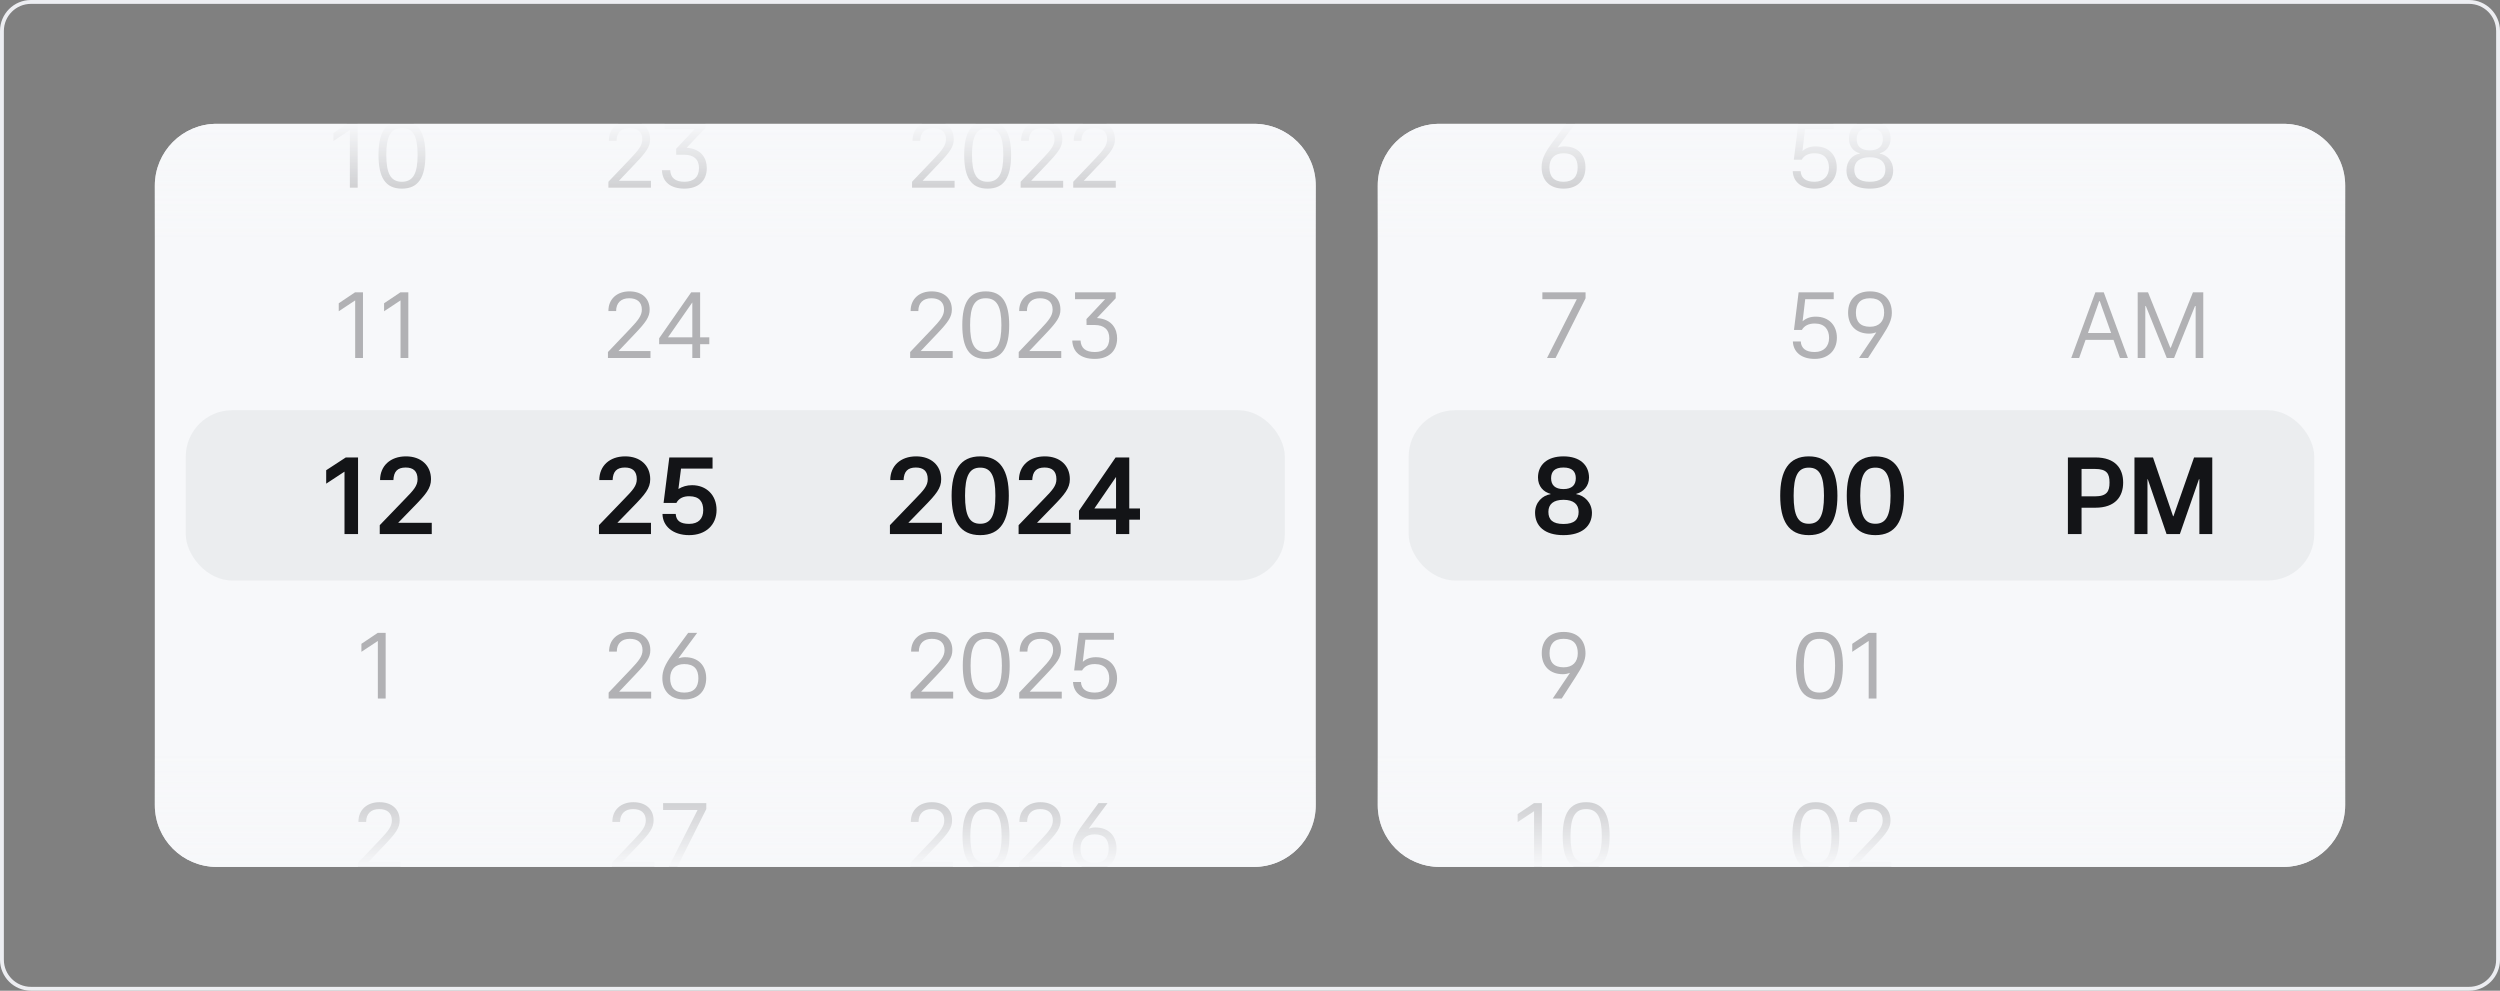 <svg width="1292" height="512" viewBox="0 0 1292 512" fill="none" xmlns="http://www.w3.org/2000/svg">
<rect x="0" y="0" width="1292" height="512" fill="#808080" stroke="none"/>
<path d="M1 16C1 7.716 7.716 1 16 1H1276C1284.28 1 1291 7.716 1291 16V496C1291 504.284 1284.28 511 1276 511H16C7.716 511 1 504.284 1 496V16Z" stroke="#EDEEF2" stroke-width="2"/>
<g clip-path="url(#clip0_30174_73281)">
<path d="M80 96C80 78.327 94.327 64 112 64H648C665.673 64 680 78.327 680 96V416C680 433.673 665.673 448 648 448H112C94.327 448 80 433.673 80 416V96Z" fill="#F7F8FA"/>
<rect x="96" y="212" width="568" height="88" rx="24" fill="#131417" fill-opacity="0.05"/>
<g clip-path="url(#clip1_30174_73281)">
<path d="M184.844 97H180.812V67.24L172.316 72.856V68.728L180.764 63.064H184.844V97ZM207.706 97.48C199.066 97.48 195.61 91.576 195.61 80.008C195.61 68.488 199.21 62.584 207.706 62.584C216.25 62.584 219.85 68.488 219.85 80.008C219.85 91.576 216.298 97.48 207.706 97.48ZM207.706 93.928C213.514 93.928 215.818 89.656 215.818 80.008C215.818 70.408 213.514 66.136 207.706 66.136C201.946 66.136 199.642 70.408 199.642 80.008C199.642 89.656 201.898 93.928 207.706 93.928Z" fill="#1B1C1E" fill-opacity="0.32"/>
<path d="M325.94 81.832C329.972 77.56 331.94 75.16 331.94 71.992C331.94 68.056 329.396 66.136 325.364 66.136C321.236 66.136 318.644 68.488 318.644 72.76H314.66C314.612 66.52 319.124 62.584 325.508 62.584C331.988 62.584 335.972 66.232 335.972 71.992C335.972 75.832 334.052 78.52 328.1 84.76L319.844 93.448H336.404V97H314.42V93.928L325.94 81.832ZM353.704 97.48C346.6 97.48 342.328 94.072 342.088 87.976H346.36C346.6 91.96 349 93.928 353.752 93.928C358.456 93.928 361.24 91.528 361.24 86.824C361.24 82.312 358.456 79.96 353.656 79.96H349.48L349.432 76.888L359.08 66.616H343.528V63.064H364.552V66.136L354.856 76.36C362.872 76.936 365.272 82.264 365.272 86.824C365.272 93.592 360.76 97.48 353.704 97.48Z" fill="#1B1C1E" fill-opacity="0.32"/>
<path d="M482.87 81.832C486.902 77.56 488.87 75.16 488.87 71.992C488.87 68.056 486.326 66.136 482.294 66.136C478.166 66.136 475.574 68.488 475.574 72.76H471.59C471.542 66.52 476.054 62.584 482.438 62.584C488.918 62.584 492.902 66.232 492.902 71.992C492.902 75.832 490.982 78.52 485.03 84.76L476.774 93.448H493.334V97H471.35V93.928L482.87 81.832ZM510.393 97.48C501.753 97.48 498.297 91.576 498.297 80.008C498.297 68.488 501.897 62.584 510.393 62.584C518.937 62.584 522.537 68.488 522.537 80.008C522.537 91.576 518.985 97.48 510.393 97.48ZM510.393 93.928C516.201 93.928 518.505 89.656 518.505 80.008C518.505 70.408 516.201 66.136 510.393 66.136C504.633 66.136 502.329 70.408 502.329 80.008C502.329 89.656 504.585 93.928 510.393 93.928ZM538.979 81.832C543.011 77.56 544.979 75.16 544.979 71.992C544.979 68.056 542.435 66.136 538.403 66.136C534.275 66.136 531.683 68.488 531.683 72.76H527.699C527.651 66.52 532.163 62.584 538.547 62.584C545.027 62.584 549.011 66.232 549.011 71.992C549.011 75.832 547.091 78.52 541.139 84.76L532.883 93.448H549.443V97H527.459V93.928L538.979 81.832ZM566.167 81.832C570.199 77.56 572.167 75.16 572.167 71.992C572.167 68.056 569.623 66.136 565.591 66.136C561.463 66.136 558.871 68.488 558.871 72.76H554.887C554.839 66.52 559.351 62.584 565.735 62.584C572.215 62.584 576.199 66.232 576.199 71.992C576.199 75.832 574.279 78.52 568.327 84.76L560.071 93.448H576.631V97H554.647V93.928L566.167 81.832Z" fill="#1B1C1E" fill-opacity="0.32"/>
</g>
<path d="M187.587 185H183.555V155.24L175.059 160.856V156.728L183.507 151.064H187.587V185ZM211.024 185H206.992V155.24L198.496 160.856V156.728L206.944 151.064H211.024V185Z" fill="#1B1C1E" fill-opacity="0.32"/>
<path d="M325.706 169.832C329.738 165.56 331.706 163.16 331.706 159.992C331.706 156.056 329.162 154.136 325.13 154.136C321.002 154.136 318.41 156.488 318.41 160.76H314.426C314.378 154.52 318.89 150.584 325.274 150.584C331.754 150.584 335.738 154.232 335.738 159.992C335.738 163.832 333.818 166.52 327.866 172.76L319.61 181.448H336.17V185H314.186V181.928L325.706 169.832ZM340.653 177.896V174.824L357.213 151.064H361.821V174.344H366.573V177.896H361.821V185H357.789V177.896H340.653ZM345.213 174.344H357.789V156.296L345.213 174.344Z" fill="#1B1C1E" fill-opacity="0.32"/>
<path d="M481.885 169.832C485.917 165.56 487.885 163.16 487.885 159.992C487.885 156.056 485.341 154.136 481.309 154.136C477.181 154.136 474.589 156.488 474.589 160.76H470.605C470.557 154.52 475.069 150.584 481.453 150.584C487.933 150.584 491.917 154.232 491.917 159.992C491.917 163.832 489.997 166.52 484.045 172.76L475.789 181.448H492.349V185H470.365V181.928L481.885 169.832ZM509.409 185.48C500.769 185.48 497.313 179.576 497.313 168.008C497.313 156.488 500.913 150.584 509.409 150.584C517.953 150.584 521.553 156.488 521.553 168.008C521.553 179.576 518.001 185.48 509.409 185.48ZM509.409 181.928C515.217 181.928 517.521 177.656 517.521 168.008C517.521 158.408 515.217 154.136 509.409 154.136C503.649 154.136 501.345 158.408 501.345 168.008C501.345 177.656 503.601 181.928 509.409 181.928ZM537.995 169.832C542.027 165.56 543.995 163.16 543.995 159.992C543.995 156.056 541.451 154.136 537.419 154.136C533.291 154.136 530.699 156.488 530.699 160.76H526.715C526.667 154.52 531.179 150.584 537.563 150.584C544.043 150.584 548.027 154.232 548.027 159.992C548.027 163.832 546.107 166.52 540.155 172.76L531.899 181.448H548.459V185H526.475V181.928L537.995 169.832ZM565.758 185.48C558.654 185.48 554.382 182.072 554.142 175.976H558.414C558.654 179.96 561.054 181.928 565.806 181.928C570.51 181.928 573.294 179.528 573.294 174.824C573.294 170.312 570.51 167.96 565.71 167.96H561.534L561.486 164.888L571.134 154.616H555.582V151.064H576.606V154.136L566.91 164.36C574.926 164.936 577.326 170.264 577.326 174.824C577.326 181.592 572.814 185.48 565.758 185.48Z" fill="#1B1C1E" fill-opacity="0.32"/>
<path d="M185.037 276H178.037V243.744L168.573 249.96V243.016L178.709 236.408H185.037V276ZM209.525 257.632C213.669 253.376 215.797 251.08 215.797 247.664C215.797 243.408 213.501 241.616 209.637 241.616C205.437 241.616 203.477 243.688 203.309 248.112H196.421C196.421 240.776 201.741 235.848 209.805 235.848C217.533 235.848 222.741 240.496 222.741 247.664C222.741 252.368 220.109 255.504 213.557 262.168L205.773 270.176H223.133V276H196.253V271.408L209.525 257.632Z" fill="#131417"/>
<path d="M322.818 257.632C326.962 253.376 329.09 251.08 329.09 247.664C329.09 243.408 326.794 241.616 322.93 241.616C318.73 241.616 316.77 243.688 316.602 248.112H309.714C309.714 240.776 315.034 235.848 323.098 235.848C330.826 235.848 336.034 240.496 336.034 247.664C336.034 252.368 333.402 255.504 326.85 262.168L319.066 270.176H336.426V276H309.546V271.408L322.818 257.632ZM356.152 276.56C347.64 276.56 342.432 271.8 342.376 265.584H349.208C349.432 268.944 351.392 270.736 356.152 270.736C360.968 270.736 363.432 268.048 363.432 263.68C363.432 259.256 361.416 256.512 356.32 256.456C353.128 256.4 350.776 257.576 349.544 259.928H342.936L345.904 236.408H368.248V242.176H351.952L350.608 252.704C352.624 251.472 354.92 250.744 357.664 250.744C365 250.744 370.32 255.784 370.32 263.568C370.32 271.24 364.776 276.56 356.152 276.56Z" fill="#131417"/>
<path d="M473.185 257.632C477.329 253.376 479.457 251.08 479.457 247.664C479.457 243.408 477.161 241.616 473.297 241.616C469.097 241.616 467.137 243.688 466.969 248.112H460.081C460.081 240.776 465.401 235.848 473.465 235.848C481.193 235.848 486.401 240.496 486.401 247.664C486.401 252.368 483.769 255.504 477.217 262.168L469.433 270.176H486.793V276H459.913V271.408L473.185 257.632ZM506.575 276.56C495.991 276.56 491.791 269.056 491.791 256.176C491.791 243.24 496.215 235.848 506.575 235.848C516.935 235.848 521.359 243.24 521.359 256.176C521.359 269.168 516.991 276.56 506.575 276.56ZM506.575 270.68C512.063 270.68 514.415 266.592 514.415 256.176C514.415 245.76 512.063 241.672 506.575 241.672C501.087 241.672 498.735 245.76 498.735 256.176C498.735 266.592 501.031 270.68 506.575 270.68ZM539.685 257.632C543.829 253.376 545.957 251.08 545.957 247.664C545.957 243.408 543.661 241.616 539.797 241.616C535.597 241.616 533.637 243.688 533.469 248.112H526.581C526.581 240.776 531.901 235.848 539.965 235.848C547.693 235.848 552.901 240.496 552.901 247.664C552.901 252.368 550.269 255.504 543.717 262.168L535.933 270.176H553.293V276H526.413V271.408L539.685 257.632ZM557.619 268.552V263.96L576.547 236.408H583.603V262.784H589.147V268.552H583.603V276H576.771V268.552H557.619ZM565.571 262.784H576.771V246.488L565.571 262.784Z" fill="#131417"/>
<path d="M199.305 361H195.273V331.24L186.777 336.856V332.728L195.225 327.064H199.305V361Z" fill="#1B1C1E" fill-opacity="0.32"/>
<path d="M326.057 345.832C330.089 341.56 332.057 339.16 332.057 335.992C332.057 332.056 329.513 330.136 325.481 330.136C321.353 330.136 318.761 332.488 318.761 336.76H314.777C314.729 330.52 319.241 326.584 325.625 326.584C332.105 326.584 336.089 330.232 336.089 335.992C336.089 339.832 334.169 342.52 328.217 348.76L319.961 357.448H336.521V361H314.537V357.928L326.057 345.832ZM342.301 350.248C342.349 346.792 343.501 343.576 347.389 338.296L355.645 327.064H360.301L350.557 340.264C351.517 339.928 352.621 339.64 354.013 339.64C360.781 339.64 364.957 343.864 364.957 350.488C364.957 357.112 360.877 361.48 353.629 361.48C346.333 361.48 342.253 357.064 342.301 350.248ZM346.333 350.488C346.333 355.096 348.493 357.928 353.629 357.928C358.717 357.928 360.925 355.096 360.925 350.488C360.925 345.88 358.717 343.192 353.629 343.192C349.069 343.192 346.333 345.88 346.333 350.488Z" fill="#1B1C1E" fill-opacity="0.32"/>
<path d="M482.143 345.832C486.175 341.56 488.143 339.16 488.143 335.992C488.143 332.056 485.599 330.136 481.567 330.136C477.439 330.136 474.847 332.488 474.847 336.76H470.863C470.815 330.52 475.327 326.584 481.711 326.584C488.191 326.584 492.175 330.232 492.175 335.992C492.175 339.832 490.255 342.52 484.303 348.76L476.047 357.448H492.607V361H470.623V357.928L482.143 345.832ZM509.667 361.48C501.027 361.48 497.571 355.576 497.571 344.008C497.571 332.488 501.171 326.584 509.667 326.584C518.211 326.584 521.811 332.488 521.811 344.008C521.811 355.576 518.259 361.48 509.667 361.48ZM509.667 357.928C515.475 357.928 517.779 353.656 517.779 344.008C517.779 334.408 515.475 330.136 509.667 330.136C503.907 330.136 501.603 334.408 501.603 344.008C501.603 353.656 503.859 357.928 509.667 357.928ZM538.253 345.832C542.285 341.56 544.253 339.16 544.253 335.992C544.253 332.056 541.709 330.136 537.677 330.136C533.549 330.136 530.957 332.488 530.957 336.76H526.973C526.925 330.52 531.437 326.584 537.821 326.584C544.301 326.584 548.285 330.232 548.285 335.992C548.285 339.832 546.365 342.52 540.413 348.76L532.157 357.448H548.717V361H526.733V357.928L538.253 345.832ZM565.824 361.48C558.96 361.48 554.784 357.976 554.544 352.456H558.624C558.864 356.104 561.312 357.928 565.824 357.928C570.576 357.928 573.264 354.952 573.264 350.632C573.264 346.312 570.96 343.24 565.968 343.192C562.8 343.144 560.496 344.296 559.2 346.504H555.12L557.52 327.064H575.664V330.616H560.928L559.584 342.04C561.312 340.504 563.568 339.64 566.304 339.64C573.216 339.64 577.296 344.2 577.296 350.536C577.296 356.968 572.928 361.48 565.824 361.48Z" fill="#1B1C1E" fill-opacity="0.32"/>
<g clip-path="url(#clip2_30174_73281)">
<path d="M196.518 433.832C200.55 429.56 202.518 427.16 202.518 423.992C202.518 420.056 199.974 418.136 195.942 418.136C191.814 418.136 189.222 420.488 189.222 424.76H185.238C185.19 418.52 189.702 414.584 196.086 414.584C202.566 414.584 206.55 418.232 206.55 423.992C206.55 427.832 204.63 430.52 198.678 436.76L190.422 445.448H206.982V449H184.998V445.928L196.518 433.832Z" fill="#1B1C1E" fill-opacity="0.32"/>
<path d="M327.745 433.832C331.777 429.56 333.745 427.16 333.745 423.992C333.745 420.056 331.201 418.136 327.169 418.136C323.041 418.136 320.449 420.488 320.449 424.76H316.465C316.417 418.52 320.929 414.584 327.313 414.584C333.793 414.584 337.777 418.232 337.777 423.992C337.777 427.832 335.857 430.52 329.905 436.76L321.649 445.448H338.209V449H316.225V445.928L327.745 433.832ZM342.692 418.616V415.064H365.012V418.136L349.508 449H345.092L360.5 418.616H342.692Z" fill="#1B1C1E" fill-opacity="0.32"/>
<path d="M482.003 433.832C486.035 429.56 488.003 427.16 488.003 423.992C488.003 420.056 485.459 418.136 481.427 418.136C477.299 418.136 474.707 420.488 474.707 424.76H470.723C470.675 418.52 475.187 414.584 481.571 414.584C488.051 414.584 492.035 418.232 492.035 423.992C492.035 427.832 490.115 430.52 484.163 436.76L475.907 445.448H492.467V449H470.483V445.928L482.003 433.832ZM509.526 449.48C500.886 449.48 497.43 443.576 497.43 432.008C497.43 420.488 501.03 414.584 509.526 414.584C518.07 414.584 521.67 420.488 521.67 432.008C521.67 443.576 518.118 449.48 509.526 449.48ZM509.526 445.928C515.334 445.928 517.638 441.656 517.638 432.008C517.638 422.408 515.334 418.136 509.526 418.136C503.766 418.136 501.462 422.408 501.462 432.008C501.462 441.656 503.718 445.928 509.526 445.928ZM538.112 433.832C542.144 429.56 544.112 427.16 544.112 423.992C544.112 420.056 541.568 418.136 537.536 418.136C533.408 418.136 530.816 420.488 530.816 424.76H526.832C526.784 418.52 531.296 414.584 537.68 414.584C544.16 414.584 548.144 418.232 548.144 423.992C548.144 427.832 546.224 430.52 540.272 436.76L532.016 445.448H548.576V449H526.592V445.928L538.112 433.832ZM554.355 438.248C554.404 434.792 555.556 431.576 559.444 426.296L567.7 415.064H572.356L562.612 428.264C563.572 427.928 564.676 427.64 566.068 427.64C572.836 427.64 577.012 431.864 577.012 438.488C577.012 445.112 572.932 449.48 565.684 449.48C558.388 449.48 554.308 445.064 554.355 438.248ZM558.388 438.488C558.388 443.096 560.548 445.928 565.684 445.928C570.772 445.928 572.98 443.096 572.98 438.488C572.98 433.88 570.772 431.192 565.684 431.192C561.124 431.192 558.388 433.88 558.388 438.488Z" fill="#1B1C1E" fill-opacity="0.32"/>
</g>
<rect x="80" y="64" width="600" height="60" fill="url(#paint0_linear_30174_73281)"/>
<rect x="80" y="388" width="600" height="60" fill="url(#paint1_linear_30174_73281)"/>
</g>
<g clip-path="url(#clip3_30174_73281)">
<path d="M712 96C712 78.327 726.327 64 744 64H1180C1197.67 64 1212 78.327 1212 96V416C1212 433.673 1197.67 448 1180 448H744C726.327 448 712 433.673 712 416V96Z" fill="#F7F8FA"/>
<rect x="728" y="212" width="468" height="88" rx="24" fill="#131417" fill-opacity="0.05"/>
<g clip-path="url(#clip4_30174_73281)">
<path d="M796.707 86.248C796.755 82.792 797.907 79.576 801.795 74.296L810.051 63.064H814.707L804.963 76.264C805.923 75.928 807.027 75.64 808.419 75.64C815.187 75.64 819.363 79.864 819.363 86.488C819.363 93.112 815.283 97.48 808.035 97.48C800.739 97.48 796.659 93.064 796.707 86.248ZM800.739 86.488C800.739 91.096 802.899 93.928 808.035 93.928C813.123 93.928 815.331 91.096 815.331 86.488C815.331 81.88 813.123 79.192 808.035 79.192C803.475 79.192 800.739 81.88 800.739 86.488Z" fill="#1B1C1E" fill-opacity="0.32"/>
<path d="M937.762 97.48C930.898 97.48 926.722 93.976 926.482 88.456H930.562C930.802 92.104 933.25 93.928 937.762 93.928C942.514 93.928 945.202 90.952 945.202 86.632C945.202 82.312 942.898 79.24 937.906 79.192C934.738 79.144 932.434 80.296 931.138 82.504H927.058L929.458 63.064H947.602V66.616H932.866L931.522 78.04C933.25 76.504 935.506 75.64 938.242 75.64C945.154 75.64 949.234 80.2 949.234 86.536C949.234 92.968 944.866 97.48 937.762 97.48ZM966.306 97.48C958.05 97.48 954.258 93.784 954.258 87.976C954.258 83.368 957.234 80.008 961.122 79.384V79.192C957.762 78.376 955.554 75.544 955.554 71.608C955.554 66.136 959.154 62.584 966.306 62.584C973.458 62.584 977.058 66.136 977.058 71.608C977.058 75.544 974.754 78.376 971.442 79.192V79.384C975.282 80.008 978.402 83.368 978.402 87.976C978.402 93.784 974.466 97.48 966.306 97.48ZM966.306 93.928C971.922 93.928 974.37 91.576 974.37 87.592C974.37 83.608 971.538 81.256 966.306 81.256C961.026 81.256 958.29 83.608 958.29 87.592C958.29 91.576 960.69 93.928 966.306 93.928ZM966.306 77.704C970.77 77.704 973.074 75.592 973.074 71.944C973.074 68.296 970.866 66.136 966.306 66.136C961.65 66.136 959.538 68.296 959.538 71.944C959.538 75.592 961.794 77.704 966.306 77.704Z" fill="#1B1C1E" fill-opacity="0.32"/>
</g>
<path d="M797.099 154.616V151.064H819.419V154.136L803.915 185H799.499L814.907 154.616H797.099Z" fill="#1B1C1E" fill-opacity="0.32"/>
<path d="M937.832 185.48C930.968 185.48 926.792 181.976 926.552 176.456H930.632C930.872 180.104 933.32 181.928 937.832 181.928C942.584 181.928 945.272 178.952 945.272 174.632C945.272 170.312 942.968 167.24 937.976 167.192C934.808 167.144 932.504 168.296 931.208 170.504H927.128L929.528 151.064H947.672V154.616H932.936L931.592 166.04C933.32 164.504 935.576 163.64 938.312 163.64C945.224 163.64 949.304 168.2 949.304 174.536C949.304 180.968 944.936 185.48 937.832 185.48ZM977.705 161.816C977.657 165.272 976.217 168.296 972.665 173.768L965.417 185H960.761L969.689 171.752C968.681 172.088 967.529 172.424 966.041 172.424C959.273 172.424 955.097 168.2 955.097 161.576C955.097 154.952 959.177 150.584 966.425 150.584C973.721 150.584 977.753 155 977.705 161.816ZM973.721 161.576C973.721 156.968 971.561 154.136 966.425 154.136C961.337 154.136 959.129 156.968 959.129 161.576C959.129 166.184 961.337 168.872 966.425 168.872C970.985 168.872 973.721 166.184 973.721 161.576Z" fill="#1B1C1E" fill-opacity="0.32"/>
<path d="M1085.16 155.624H1084.87L1079.06 172.088H1091.02L1085.16 155.624ZM1070.42 185L1082.9 151.064H1087.22L1099.7 185H1095.58L1092.26 175.64H1077.82L1074.5 185H1070.42ZM1110.09 151.064L1121.61 179.72H1121.85L1133.32 151.064H1138.65V185H1134.71V158.168H1134.37L1123.57 185H1119.78L1108.98 158.168H1108.69V185H1104.76V151.064H1110.09Z" fill="#1B1C1E" fill-opacity="0.32"/>
<path d="M807.994 276.56C798.138 276.56 793.378 271.8 793.322 265.024C793.266 259.704 797.13 256.008 801.33 255.392V255.224C797.634 254.272 794.834 251.304 794.834 246.768C794.834 240.384 799.426 235.848 807.994 235.848C816.562 235.848 821.154 240.384 821.21 246.768C821.21 251.304 818.186 254.272 814.602 255.224V255.392C818.746 256.008 822.666 259.704 822.722 265.024C822.722 271.8 817.682 276.56 807.994 276.56ZM807.994 270.792C813.65 270.792 815.834 268.496 815.834 264.52C815.834 260.6 813.202 258.304 807.994 258.304C802.786 258.304 800.21 260.6 800.21 264.52C800.21 268.496 802.338 270.792 807.994 270.792ZM807.994 252.76C812.306 252.76 814.378 250.688 814.378 247.16C814.378 243.632 812.418 241.616 807.994 241.616C803.514 241.616 801.61 243.632 801.61 247.16C801.61 250.688 803.682 252.76 807.994 252.76Z" fill="#131417"/>
<path d="M934.794 276.56C924.21 276.56 920.01 269.056 920.01 256.176C920.01 243.24 924.434 235.848 934.794 235.848C945.154 235.848 949.578 243.24 949.578 256.176C949.578 269.168 945.21 276.56 934.794 276.56ZM934.794 270.68C940.282 270.68 942.634 266.592 942.634 256.176C942.634 245.76 940.282 241.672 934.794 241.672C929.306 241.672 926.954 245.76 926.954 256.176C926.954 266.592 929.25 270.68 934.794 270.68ZM969.192 276.56C958.608 276.56 954.408 269.056 954.408 256.176C954.408 243.24 958.832 235.848 969.192 235.848C979.552 235.848 983.976 243.24 983.976 256.176C983.976 269.168 979.608 276.56 969.192 276.56ZM969.192 270.68C974.68 270.68 977.032 266.592 977.032 256.176C977.032 245.76 974.68 241.672 969.192 241.672C963.704 241.672 961.352 245.76 961.352 256.176C961.352 266.592 963.648 270.68 969.192 270.68Z" fill="#131417"/>
<path d="M1082.86 236.408C1093.28 236.408 1097.25 242.176 1097.25 249.4C1097.25 256.512 1093.28 262.392 1082.86 262.392H1075.75V276H1068.69V236.408H1082.86ZM1082.64 256.512C1088.91 256.512 1090.2 253.88 1090.2 249.4C1090.2 244.864 1088.91 242.344 1082.64 242.344H1075.75V256.512H1082.64ZM1112.67 236.408L1123.03 266.76H1123.25L1133.89 236.408H1143.3V276H1136.64V247.664H1136.41L1126.56 276H1119.67L1109.98 247.664H1109.81V276H1103.09V236.408H1112.67Z" fill="#131417"/>
<path d="M819.384 337.816C819.336 341.272 817.896 344.296 814.344 349.768L807.096 361H802.44L811.368 347.752C810.36 348.088 809.208 348.424 807.72 348.424C800.952 348.424 796.776 344.2 796.776 337.576C796.776 330.952 800.856 326.584 808.104 326.584C815.4 326.584 819.432 331 819.384 337.816ZM815.4 337.576C815.4 332.968 813.24 330.136 808.104 330.136C803.016 330.136 800.808 332.968 800.808 337.576C800.808 342.184 803.016 344.872 808.104 344.872C812.664 344.872 815.4 342.184 815.4 337.576Z" fill="#1B1C1E" fill-opacity="0.32"/>
<path d="M940.268 361.48C931.628 361.48 928.172 355.576 928.172 344.008C928.172 332.488 931.772 326.584 940.268 326.584C948.812 326.584 952.412 332.488 952.412 344.008C952.412 355.576 948.86 361.48 940.268 361.48ZM940.268 357.928C946.076 357.928 948.38 353.656 948.38 344.008C948.38 334.408 946.076 330.136 940.268 330.136C934.508 330.136 932.204 334.408 932.204 344.008C932.204 353.656 934.46 357.928 940.268 357.928ZM969.766 361H965.734V331.24L957.238 336.856V332.728L965.686 327.064H969.766V361Z" fill="#1B1C1E" fill-opacity="0.32"/>
<g clip-path="url(#clip5_30174_73281)">
<path d="M796.844 449H792.812V419.24L784.316 424.856V420.728L792.764 415.064H796.844V449ZM819.706 449.48C811.066 449.48 807.61 443.576 807.61 432.008C807.61 420.488 811.21 414.584 819.706 414.584C828.25 414.584 831.85 420.488 831.85 432.008C831.85 443.576 828.298 449.48 819.706 449.48ZM819.706 445.928C825.514 445.928 827.818 441.656 827.818 432.008C827.818 422.408 825.514 418.136 819.706 418.136C813.946 418.136 811.642 422.408 811.642 432.008C811.642 441.656 813.898 445.928 819.706 445.928Z" fill="#1B1C1E" fill-opacity="0.32"/>
<path d="M938.393 449.48C929.753 449.48 926.297 443.576 926.297 432.008C926.297 420.488 929.897 414.584 938.393 414.584C946.937 414.584 950.537 420.488 950.537 432.008C950.537 443.576 946.985 449.48 938.393 449.48ZM938.393 445.928C944.201 445.928 946.505 441.656 946.505 432.008C946.505 422.408 944.201 418.136 938.393 418.136C932.633 418.136 930.329 422.408 930.329 432.008C930.329 441.656 932.585 445.928 938.393 445.928ZM966.979 433.832C971.011 429.56 972.979 427.16 972.979 423.992C972.979 420.056 970.435 418.136 966.403 418.136C962.275 418.136 959.683 420.488 959.683 424.76H955.699C955.651 418.52 960.163 414.584 966.547 414.584C973.027 414.584 977.011 418.232 977.011 423.992C977.011 427.832 975.091 430.52 969.139 436.76L960.883 445.448H977.443V449H955.459V445.928L966.979 433.832Z" fill="#1B1C1E" fill-opacity="0.32"/>
</g>
<rect x="712" y="64" width="500" height="60" fill="url(#paint2_linear_30174_73281)"/>
<rect x="712" y="388" width="500" height="60" fill="url(#paint3_linear_30174_73281)"/>
</g>
<defs>
<linearGradient id="paint0_linear_30174_73281" x1="380" y1="64" x2="380" y2="124" gradientUnits="userSpaceOnUse">
<stop stop-color="#F7F8FA"/>
<stop offset="1" stop-color="#F7F8FA" stop-opacity="0"/>
</linearGradient>
<linearGradient id="paint1_linear_30174_73281" x1="380" y1="388" x2="380" y2="448" gradientUnits="userSpaceOnUse">
<stop stop-color="#F7F8FA" stop-opacity="0"/>
<stop offset="1" stop-color="#F7F8FA"/>
</linearGradient>
<linearGradient id="paint2_linear_30174_73281" x1="962" y1="64" x2="962" y2="124" gradientUnits="userSpaceOnUse">
<stop stop-color="#F7F8FA"/>
<stop offset="1" stop-color="#F7F8FA" stop-opacity="0"/>
</linearGradient>
<linearGradient id="paint3_linear_30174_73281" x1="962" y1="388" x2="962" y2="448" gradientUnits="userSpaceOnUse">
<stop stop-color="#F7F8FA" stop-opacity="0"/>
<stop offset="1" stop-color="#F7F8FA"/>
</linearGradient>
<clipPath id="clip0_30174_73281">
<path d="M80 96C80 78.327 94.327 64 112 64H648C665.673 64 680 78.327 680 96V416C680 433.673 665.673 448 648 448H112C94.327 448 80 433.673 80 416V96Z" fill="white"/>
</clipPath>
<clipPath id="clip1_30174_73281">
<rect x="96" y="64" width="568" height="60" rx="24" fill="white"/>
</clipPath>
<clipPath id="clip2_30174_73281">
<rect x="96" y="388" width="568" height="60" rx="24" fill="white"/>
</clipPath>
<clipPath id="clip3_30174_73281">
<path d="M712 96C712 78.327 726.327 64 744 64H1180C1197.67 64 1212 78.327 1212 96V416C1212 433.673 1197.67 448 1180 448H744C726.327 448 712 433.673 712 416V96Z" fill="white"/>
</clipPath>
<clipPath id="clip4_30174_73281">
<rect x="728" y="64" width="468" height="60" rx="24" fill="white"/>
</clipPath>
<clipPath id="clip5_30174_73281">
<rect x="728" y="388" width="468" height="60" rx="24" fill="white"/>
</clipPath>
</defs>
</svg>
